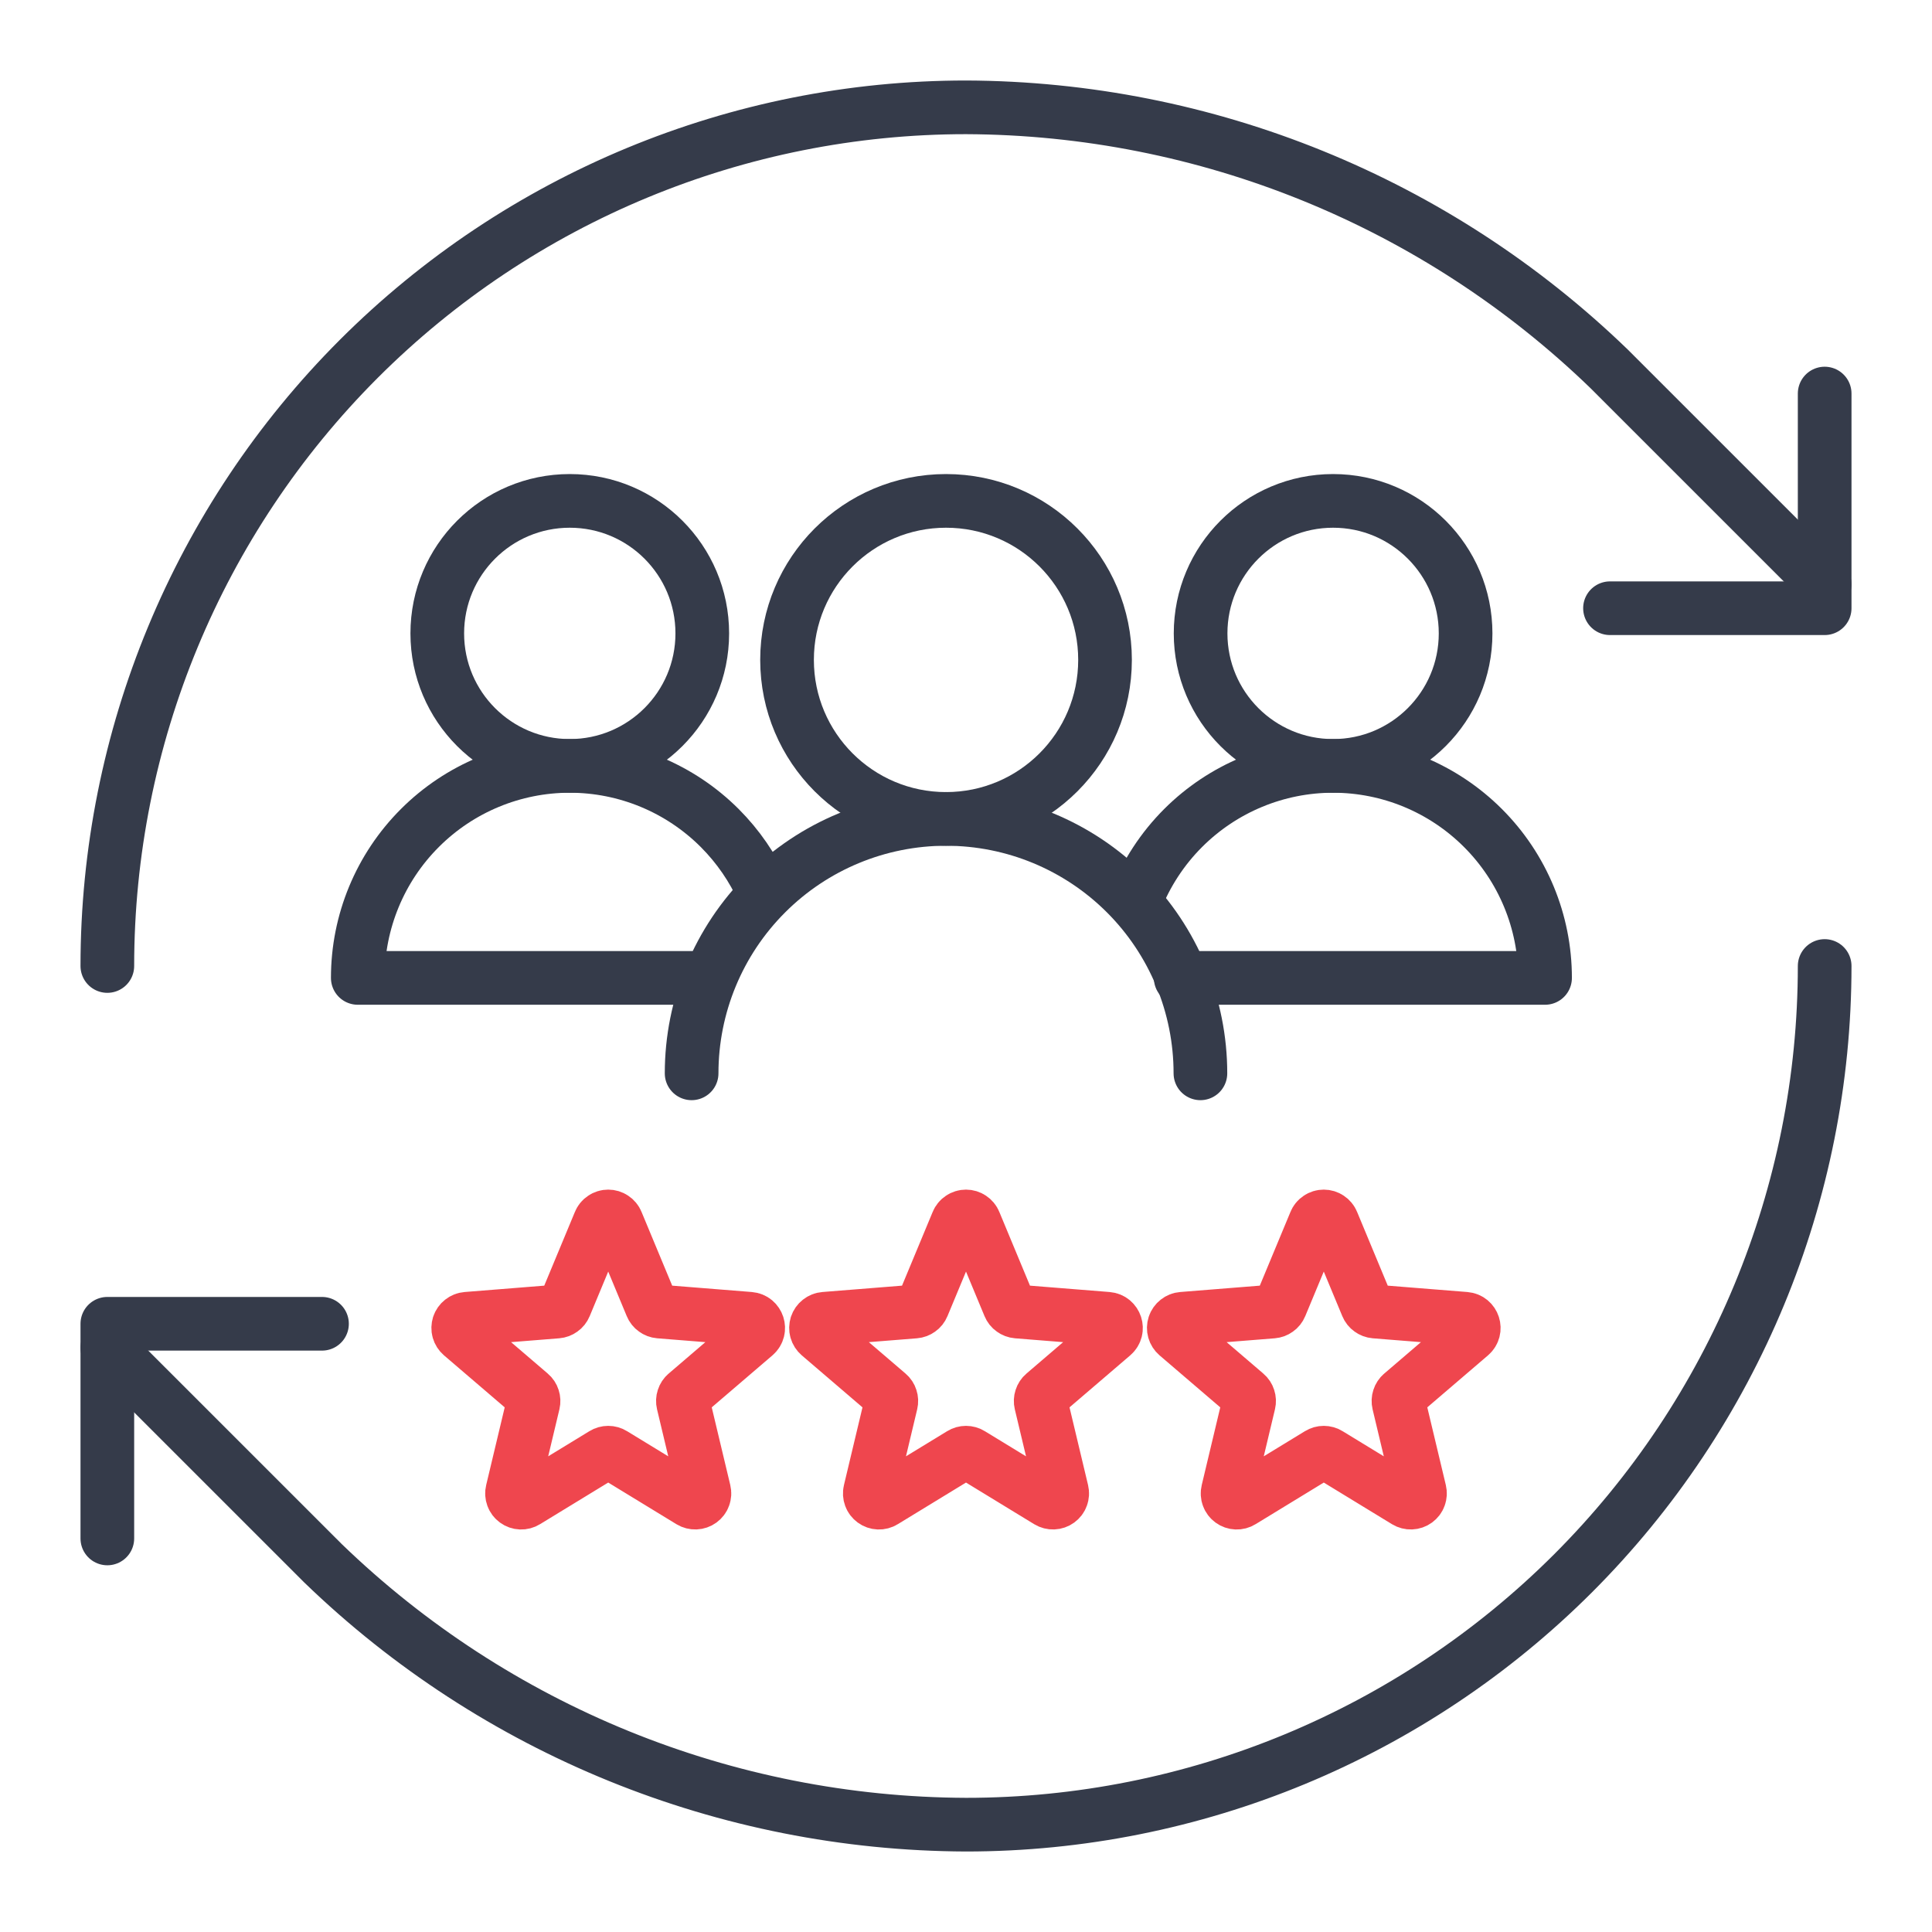 <?xml version="1.0" encoding="UTF-8"?>
<svg xmlns="http://www.w3.org/2000/svg" width="54" height="54" viewBox="0 0 54 54" fill="none">
  <path d="M3 27C3 20.635 5.529 14.53 10.029 10.029C14.53 5.529 20.635 3 27 3C33.709 3.025 40.149 5.643 44.973 10.307L51 16.333" stroke="#353B4A" stroke-width="1.5" stroke-linecap="round" stroke-linejoin="round"></path>
  <path d="M51 11V17H45" stroke="#353B4A" stroke-width="1.5" stroke-linecap="round" stroke-linejoin="round"></path>
  <path d="M51 27C51 33.365 48.471 39.47 43.971 43.971C39.47 48.471 33.365 51 27 51C20.291 50.975 13.851 48.357 9.027 43.693L3 37.667" stroke="#353B4A" stroke-width="1.5" stroke-linecap="round" stroke-linejoin="round"></path>
  <path d="M9 37H3V43" stroke="#353B4A" stroke-width="1.5" stroke-linecap="round" stroke-linejoin="round"></path>
  <path d="M26.442 22.889C28.897 22.889 30.886 20.899 30.886 18.444C30.886 15.99 28.897 14 26.442 14C23.988 14 21.998 15.99 21.998 18.444C21.998 20.899 23.988 22.889 26.442 22.889Z" stroke="#353B4A" stroke-width="1.5" stroke-linecap="round" stroke-linejoin="round"></path>
  <path d="M33.552 30C33.552 28.114 32.803 26.305 31.47 24.972C30.136 23.638 28.328 22.889 26.442 22.889C24.556 22.889 22.747 23.638 21.414 24.972C20.08 26.305 19.331 28.114 19.331 30" stroke="#353B4A" stroke-width="1.5" stroke-linecap="round" stroke-linejoin="round"></path>
  <path d="M15.925 21.407C17.971 21.407 19.629 19.749 19.629 17.704C19.629 15.658 17.971 14 15.925 14C13.88 14 12.222 15.658 12.222 17.704C12.222 19.749 13.88 21.407 15.925 21.407Z" stroke="#353B4A" stroke-width="1.5" stroke-linecap="round" stroke-linejoin="round"></path>
  <path d="M21.333 24.909C21.041 24.257 20.63 23.658 20.116 23.143C19.004 22.032 17.497 21.407 15.925 21.407C14.354 21.407 12.847 22.032 11.736 23.143C10.624 24.254 10 25.761 10 27.333L19.666 27.333" stroke="#353B4A" stroke-width="1.5" stroke-linecap="round" stroke-linejoin="round"></path>
  <path d="M37.26 21.407C39.306 21.407 40.964 19.749 40.964 17.704C40.964 15.658 39.306 14 37.26 14C35.215 14 33.557 15.658 33.557 17.704C33.557 19.749 35.215 21.407 37.26 21.407Z" stroke="#353B4A" stroke-width="1.5" stroke-linecap="round" stroke-linejoin="round"></path>
  <path d="M31.743 25.169C32.038 24.417 32.487 23.725 33.069 23.143C34.181 22.032 35.688 21.407 37.26 21.407C38.831 21.407 40.338 22.032 41.449 23.143C42.561 24.254 43.185 25.761 43.185 27.333L33.001 27.333" stroke="#353B4A" stroke-width="1.5" stroke-linecap="round" stroke-linejoin="round"></path>
  <path d="M26.762 34.16C26.781 34.112 26.814 34.072 26.857 34.044C26.899 34.015 26.949 34 27 34C27.051 34 27.101 34.015 27.143 34.044C27.186 34.072 27.219 34.112 27.238 34.16L28.211 36.5C28.229 36.544 28.259 36.582 28.298 36.609C28.336 36.637 28.381 36.654 28.428 36.658L30.955 36.86C31.183 36.879 31.276 37.164 31.102 37.313L29.177 38.962C29.141 38.992 29.114 39.033 29.1 39.078C29.085 39.123 29.083 39.171 29.094 39.217L29.682 41.682C29.694 41.732 29.691 41.784 29.673 41.831C29.656 41.879 29.624 41.92 29.583 41.95C29.542 41.98 29.493 41.997 29.442 41.999C29.391 42.001 29.341 41.988 29.298 41.962L27.134 40.641C27.094 40.616 27.047 40.603 27 40.603C26.953 40.603 26.906 40.616 26.866 40.641L24.702 41.962C24.659 41.989 24.609 42.002 24.558 42C24.507 41.998 24.458 41.981 24.417 41.951C24.376 41.921 24.344 41.88 24.327 41.832C24.309 41.784 24.306 41.732 24.318 41.683L24.906 39.217C24.917 39.171 24.915 39.123 24.9 39.078C24.886 39.033 24.859 38.992 24.823 38.962L22.898 37.313C22.859 37.279 22.831 37.236 22.817 37.187C22.803 37.138 22.805 37.086 22.82 37.037C22.836 36.989 22.866 36.946 22.906 36.915C22.946 36.883 22.994 36.864 23.045 36.86L25.572 36.658C25.619 36.654 25.664 36.637 25.702 36.609C25.741 36.582 25.771 36.544 25.789 36.5L26.762 34.16Z" stroke="#EF464E" stroke-width="1.5" stroke-linecap="round" stroke-linejoin="round"></path>
  <path d="M16.762 34.16C16.781 34.112 16.814 34.072 16.857 34.044C16.899 34.015 16.949 34 17 34C17.051 34 17.101 34.015 17.143 34.044C17.186 34.072 17.219 34.112 17.238 34.16L18.211 36.5C18.229 36.544 18.259 36.582 18.298 36.609C18.336 36.637 18.381 36.654 18.428 36.658L20.955 36.86C21.183 36.879 21.276 37.164 21.102 37.313L19.177 38.962C19.141 38.992 19.114 39.033 19.1 39.078C19.085 39.123 19.083 39.171 19.094 39.217L19.682 41.682C19.694 41.732 19.691 41.784 19.673 41.831C19.656 41.879 19.624 41.92 19.583 41.95C19.542 41.98 19.493 41.997 19.442 41.999C19.391 42.001 19.341 41.988 19.298 41.962L17.134 40.641C17.094 40.616 17.047 40.603 17 40.603C16.953 40.603 16.906 40.616 16.866 40.641L14.702 41.962C14.659 41.989 14.609 42.002 14.558 42C14.507 41.998 14.458 41.981 14.417 41.951C14.376 41.921 14.344 41.88 14.327 41.832C14.309 41.784 14.306 41.732 14.318 41.683L14.906 39.217C14.917 39.171 14.915 39.123 14.9 39.078C14.886 39.033 14.859 38.992 14.823 38.962L12.898 37.313C12.859 37.279 12.831 37.236 12.817 37.187C12.803 37.138 12.805 37.086 12.82 37.037C12.836 36.989 12.866 36.946 12.906 36.915C12.946 36.883 12.994 36.864 13.045 36.86L15.572 36.658C15.619 36.654 15.664 36.637 15.702 36.609C15.741 36.582 15.771 36.544 15.789 36.5L16.762 34.16Z" stroke="#EF464E" stroke-width="1.5" stroke-linecap="round" stroke-linejoin="round"></path>
  <path d="M36.762 34.16C36.781 34.112 36.814 34.072 36.857 34.044C36.899 34.015 36.949 34 37 34C37.051 34 37.101 34.015 37.143 34.044C37.186 34.072 37.219 34.112 37.238 34.16L38.211 36.5C38.229 36.544 38.259 36.582 38.298 36.609C38.336 36.637 38.381 36.654 38.428 36.658L40.955 36.86C41.184 36.879 41.276 37.164 41.102 37.313L39.177 38.962C39.141 38.992 39.114 39.033 39.1 39.078C39.085 39.123 39.083 39.171 39.094 39.217L39.682 41.682C39.694 41.732 39.691 41.784 39.673 41.831C39.656 41.879 39.624 41.92 39.583 41.95C39.542 41.98 39.493 41.997 39.442 41.999C39.391 42.001 39.341 41.988 39.298 41.962L37.134 40.641C37.094 40.616 37.047 40.603 37 40.603C36.953 40.603 36.906 40.616 36.866 40.641L34.702 41.962C34.659 41.989 34.609 42.002 34.558 42C34.507 41.998 34.458 41.981 34.417 41.951C34.376 41.921 34.344 41.88 34.327 41.832C34.309 41.784 34.306 41.732 34.318 41.683L34.906 39.217C34.917 39.171 34.915 39.123 34.9 39.078C34.886 39.033 34.859 38.992 34.823 38.962L32.898 37.313C32.859 37.279 32.831 37.236 32.817 37.187C32.803 37.138 32.804 37.086 32.82 37.037C32.836 36.989 32.866 36.946 32.906 36.915C32.946 36.883 32.994 36.864 33.045 36.86L35.572 36.658C35.619 36.654 35.664 36.637 35.702 36.609C35.741 36.582 35.771 36.544 35.789 36.5L36.762 34.16Z" stroke="#EF464E" stroke-width="1.5" stroke-linecap="round" stroke-linejoin="round"></path>
</svg>
